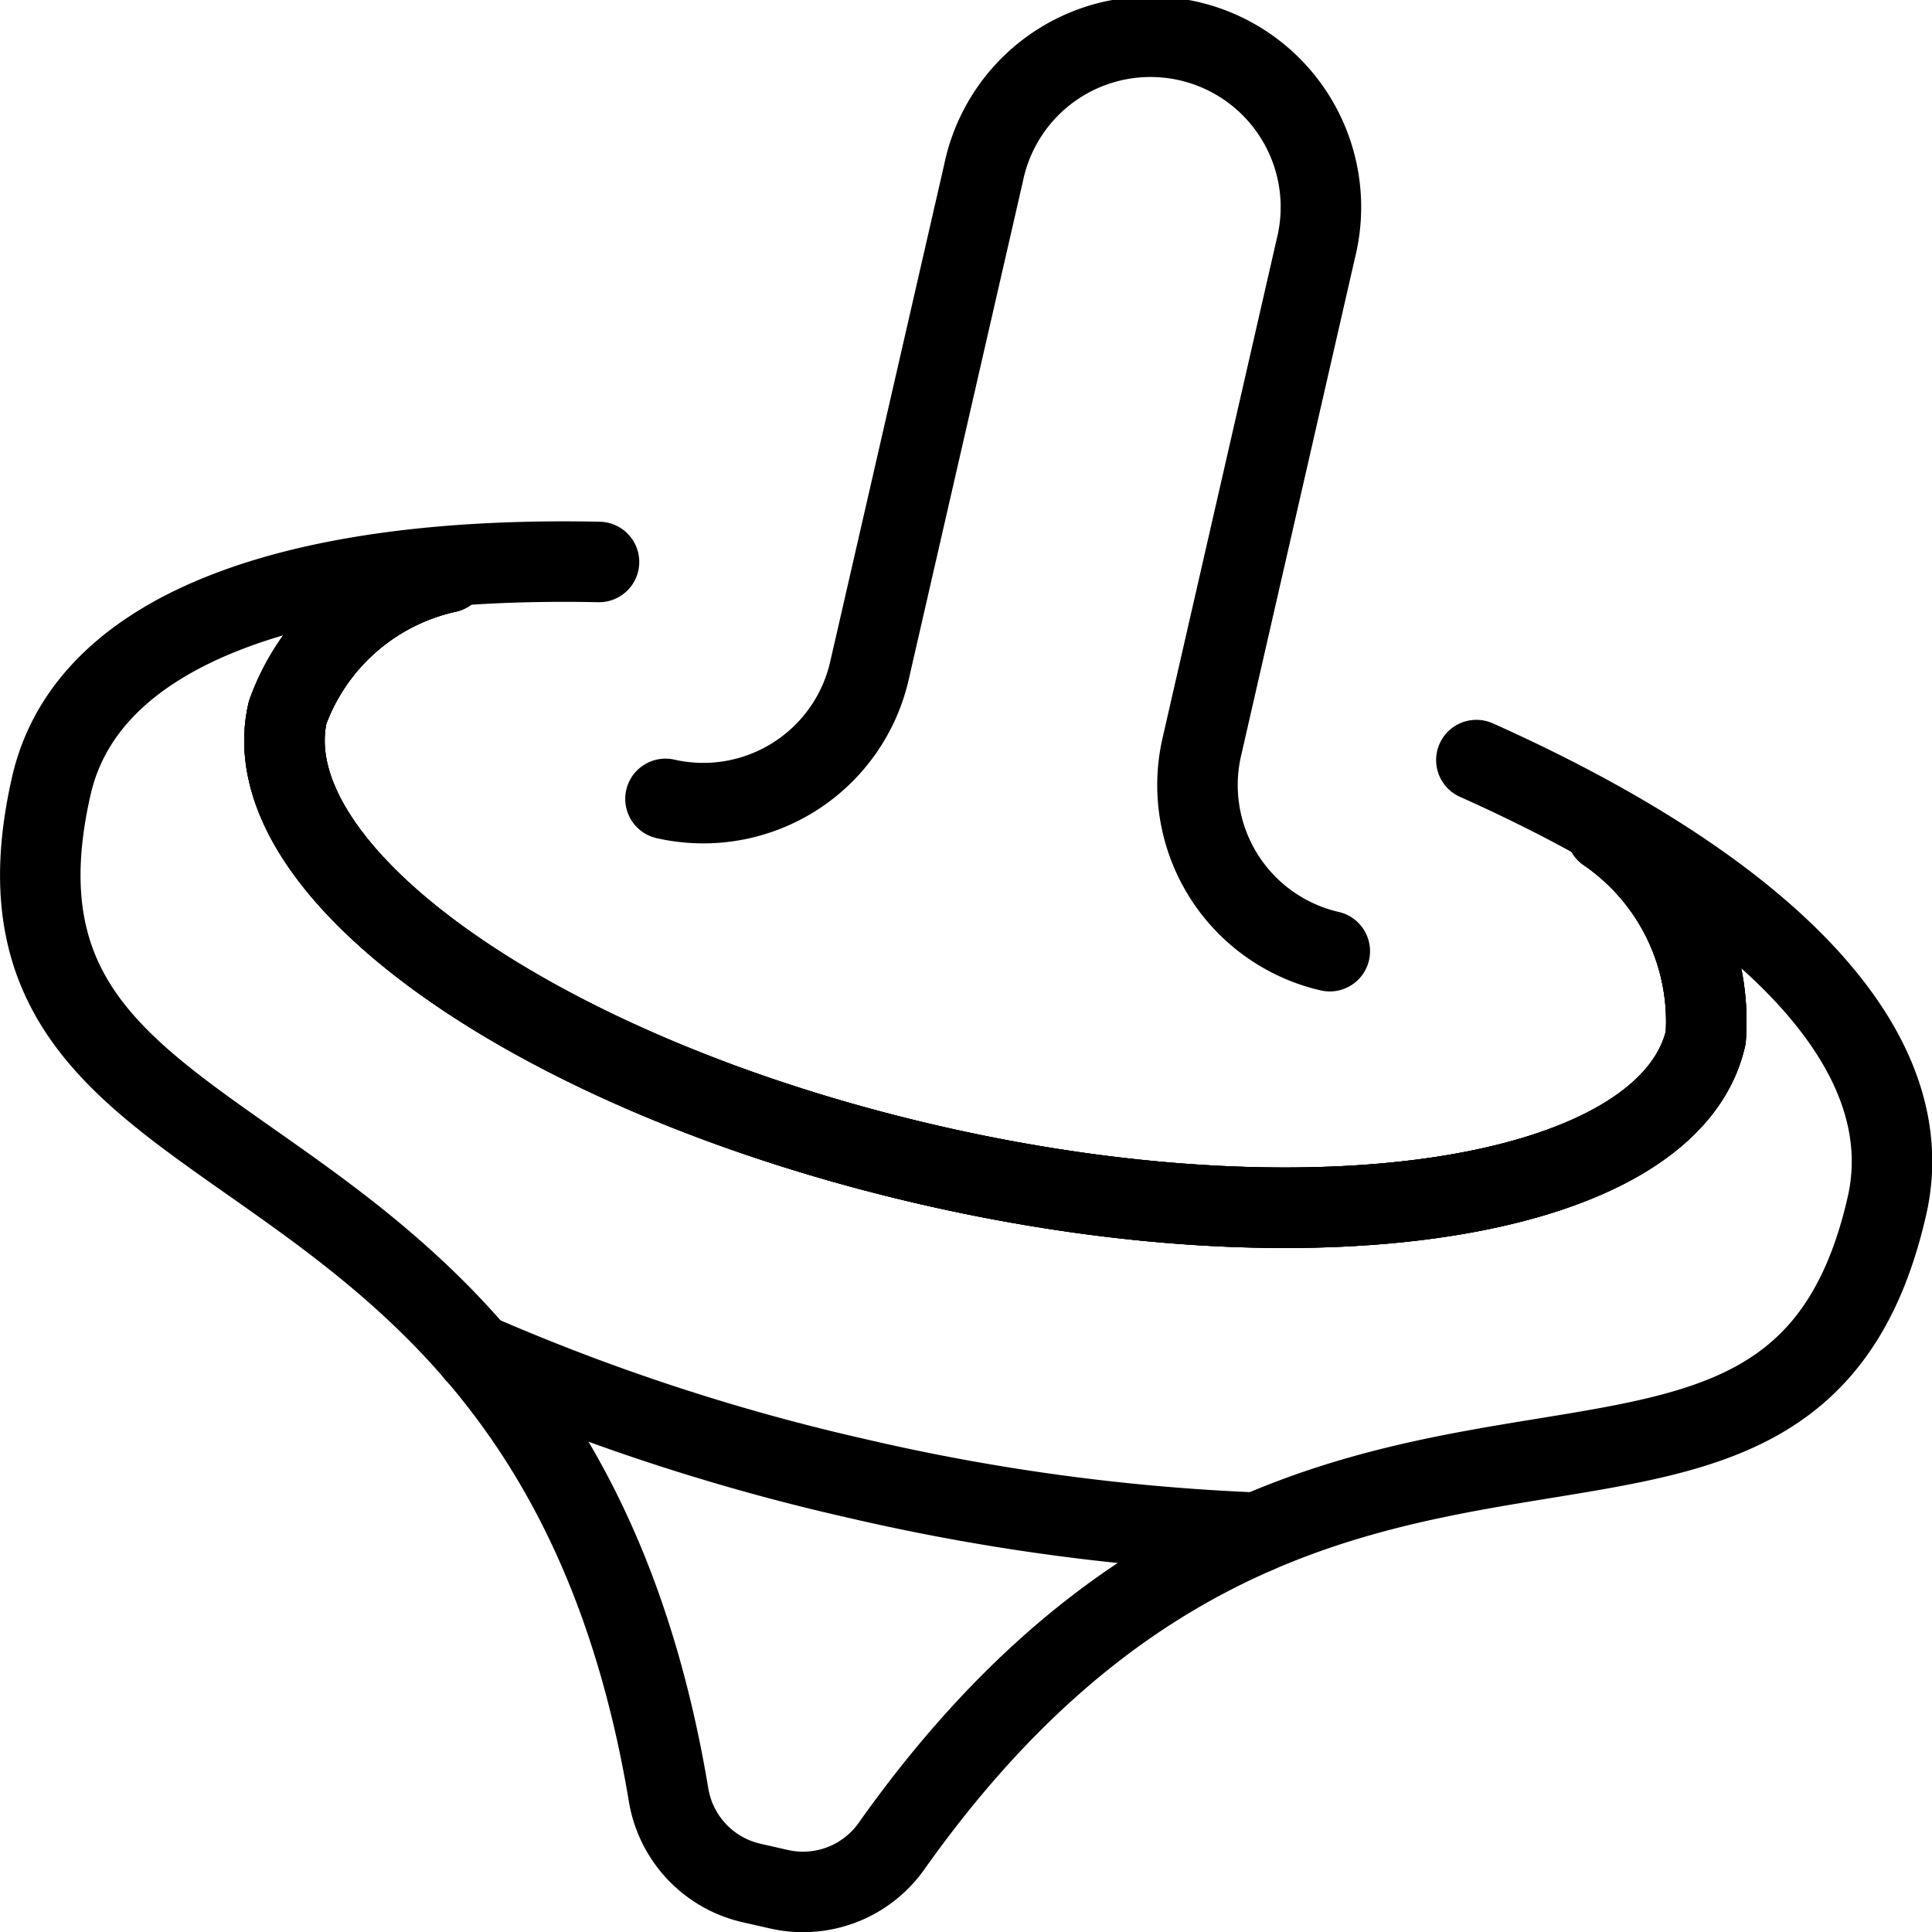 <svg xmlns="http://www.w3.org/2000/svg" viewBox="0 0 24 24"><g transform="matrix(1,0,0,1,0,0)"><defs><style>.a{fill:none;stroke:#000000;stroke-linecap:round;stroke-linejoin:round;}</style></defs><path class="a" d="M7.441,6.981C3.78,6.905,1.1,7.765.64,9.752-.6,15.141,6.8,13.281,8.306,22.3a1.347,1.347,0,0,0,1.025,1.09l.343.078a1.346,1.346,0,0,0,1.4-.534c5.285-7.459,11.137-2.56,12.366-7.953.463-2.022-1.661-4-5.1-5.539"></path><path class="a" d="M19.957,10.335a2.855,2.855,0,0,1,1.232,2.556c-.456,1.99-4.77,2.7-9.634,1.583S3.117,10.841,3.573,8.851A2.734,2.734,0,0,1,5.556,7.11"></path><path class="a" d="M19.957,10.335a2.855,2.855,0,0,1,1.232,2.556c-.456,1.99-4.77,2.7-9.634,1.583S3.117,10.841,3.573,8.851A2.734,2.734,0,0,1,5.556,7.11"></path><path class="a" d="M19.957,10.335a2.855,2.855,0,0,1,1.232,2.556c-.456,1.99-4.77,2.7-9.634,1.583S3.117,10.841,3.573,8.851A2.734,2.734,0,0,1,5.556,7.11"></path><path class="a" d="M8.267,9.924A2.117,2.117,0,0,0,10.8,8.334l1.419-6.19a2.117,2.117,0,1,1,4.126.946L14.929,9.28a2.117,2.117,0,0,0,1.59,2.536"></path><path class="a" d="M15.615,19.04a26.6,26.6,0,0,1-4.953-.67,26.449,26.449,0,0,1-4.751-1.556"></path></g></svg>